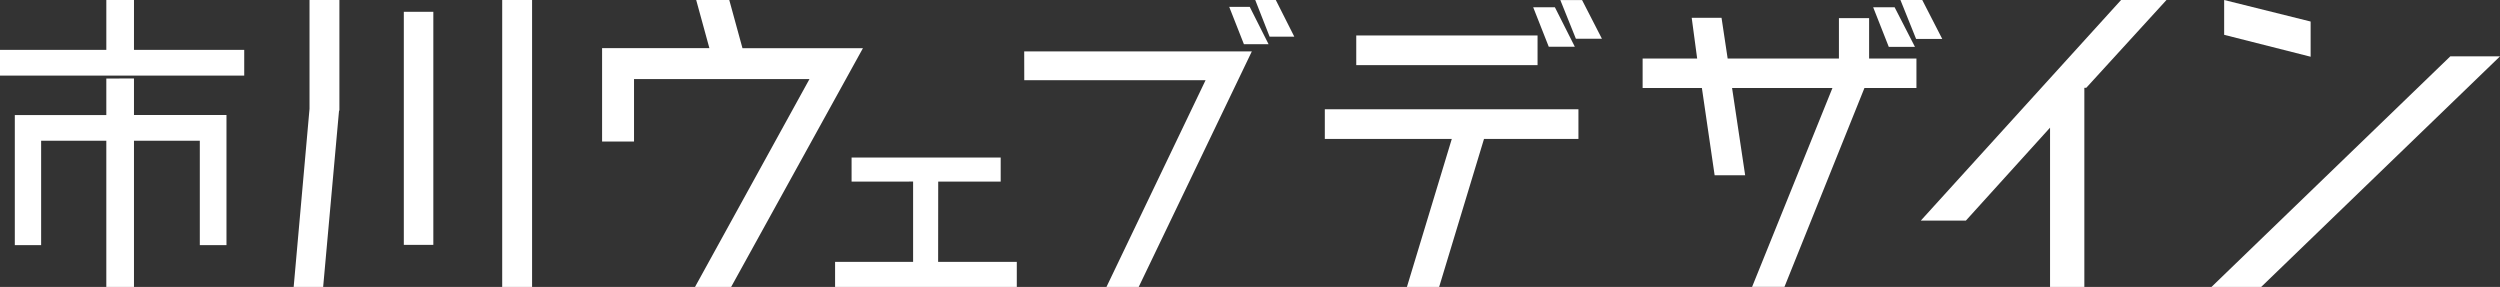 <svg xmlns="http://www.w3.org/2000/svg" width="204.082" height="23.421" viewBox="0 0 204.082 23.421">
  <rect x="0" y="0" width="204.082" height="23.421" fill="#333333" stroke="none"/>
  <g id="グループ_188" data-name="グループ 188" transform="translate(-140 -5298.79)">
    <g id="グループ_159" data-name="グループ 159" transform="translate(140 5298.79)">
      <path id="パス_377" data-name="パス 377" d="M387.185,172.5h9v2.1H376.248v-2.1h8.68v-4.074h2.258Zm0,2.336v2.984h7.551V188.44h-2.177v-8.52h-5.374v11.932h-2.258V179.92h-5.321v8.52h-2.149V177.826h7.47v-2.984Z" transform="translate(-376.248 -168.431)" fill="#fff"/>
    </g>
    <g id="グループ_160" data-name="グループ 160" transform="translate(163.972 5298.79)">
      <path id="パス_378" data-name="パス 378" d="M392.119,177.493l-1.294,14.359h-2.407l1.294-14.54v-8.881h2.439v9Zm7.7,10.927h-2.409V169.394h2.409Zm8.061,3.432h-2.439V168.431h2.439Z" transform="translate(-388.417 -168.431)" fill="#fff"/>
    </g>
    <g id="グループ_161" data-name="グループ 161" transform="translate(189.145 5298.79)">
      <path id="パス_379" data-name="パス 379" d="M412.66,172.365h9.834l-10.758,19.487h-2.949l9.343-16.967H403.807v5.1H401.2v-7.622h8.76l-1.078-3.934h2.7Z" transform="translate(-401.195 -168.431)" fill="#fff"/>
    </g>
    <g id="グループ_162" data-name="グループ 162" transform="translate(208.17 5311.65)">
      <path id="パス_380" data-name="パス 380" d="M419.265,183.477h6.422v2.043H410.853v-2.043h6.369v-6.556H412.2v-1.962h12.172v1.962h-5.1Z" transform="translate(-410.853 -174.959)" fill="#fff"/>
    </g>
    <g id="グループ_163" data-name="グループ 163" transform="translate(223.609 5298.79)">
      <path id="パス_381" data-name="パス 381" d="M418.69,172.629h18.581l-9.233,19.223h-2.632l8.089-16.873h-14.8ZM437.1,168.99l1.538,3.049h-2.013l-1.2-3.049Zm2.128-.559,1.511,2.994h-2.015l-1.174-2.994Z" transform="translate(-418.69 -168.431)" fill="#fff"/>
    </g>
    <g id="グループ_164" data-name="グループ 164" transform="translate(248.148 5298.79)">
      <path id="パス_382" data-name="パス 382" d="M451.851,177.351v2.421h-7.708l-3.662,12.08h-2.63l3.662-12.08H431.147v-2.421Zm-3.337-6.026v2.423h-14.8v-2.423Zm1.416-2.3,1.625,3.219h-2.128l-1.269-3.219Zm2.216-.591,1.623,3.16h-2.126l-1.271-3.16Z" transform="translate(-431.147 -168.431)" fill="#fff"/>
    </g>
    <g id="グループ_165" data-name="グループ 165" transform="translate(274.091 5298.79)">
      <path id="パス_383" data-name="パス 383" d="M466.669,173.21v2.405h-4.245l-6.53,16.236h-2.642l6.56-16.236h-8.193l1.068,7.123h-2.492l-1.04-7.123h-4.838V173.21h4.452l-.445-3.325h2.435l.5,3.325h9.083v-3.3h2.464v3.3Zm-1.781-4.186,1.661,3.235h-2.137l-1.275-3.235Zm2.256-.593,1.631,3.176h-2.135l-1.277-3.176Z" transform="translate(-444.316 -168.431)" fill="#fff"/>
    </g>
    <g id="グループ_166" data-name="グループ 166" transform="translate(320.531 5298.79)">
      <path id="パス_385" data-name="パス 385" d="M487.385,170.766l-19.494,18.822h4.057l19.494-18.822Z" transform="translate(-467.891 -166.166)" fill="#fff"/>
      <path id="パス_386" data-name="パス 386" d="M475.474,173.062l-7.059-1.789v-2.842l7.059,1.757Z" transform="translate(-467.382 -168.431)" fill="#fff"/>
    </g>
    <path id="パス_384" data-name="パス 384" d="M475.905,168.431l-6.548,7.167H469.2v16.254h-2.8v-13l-6.873,7.59h-3.68l16.353-18.013Z" transform="translate(-159.049 5130.359)" fill="#fff"/>
  </g>
</svg>
